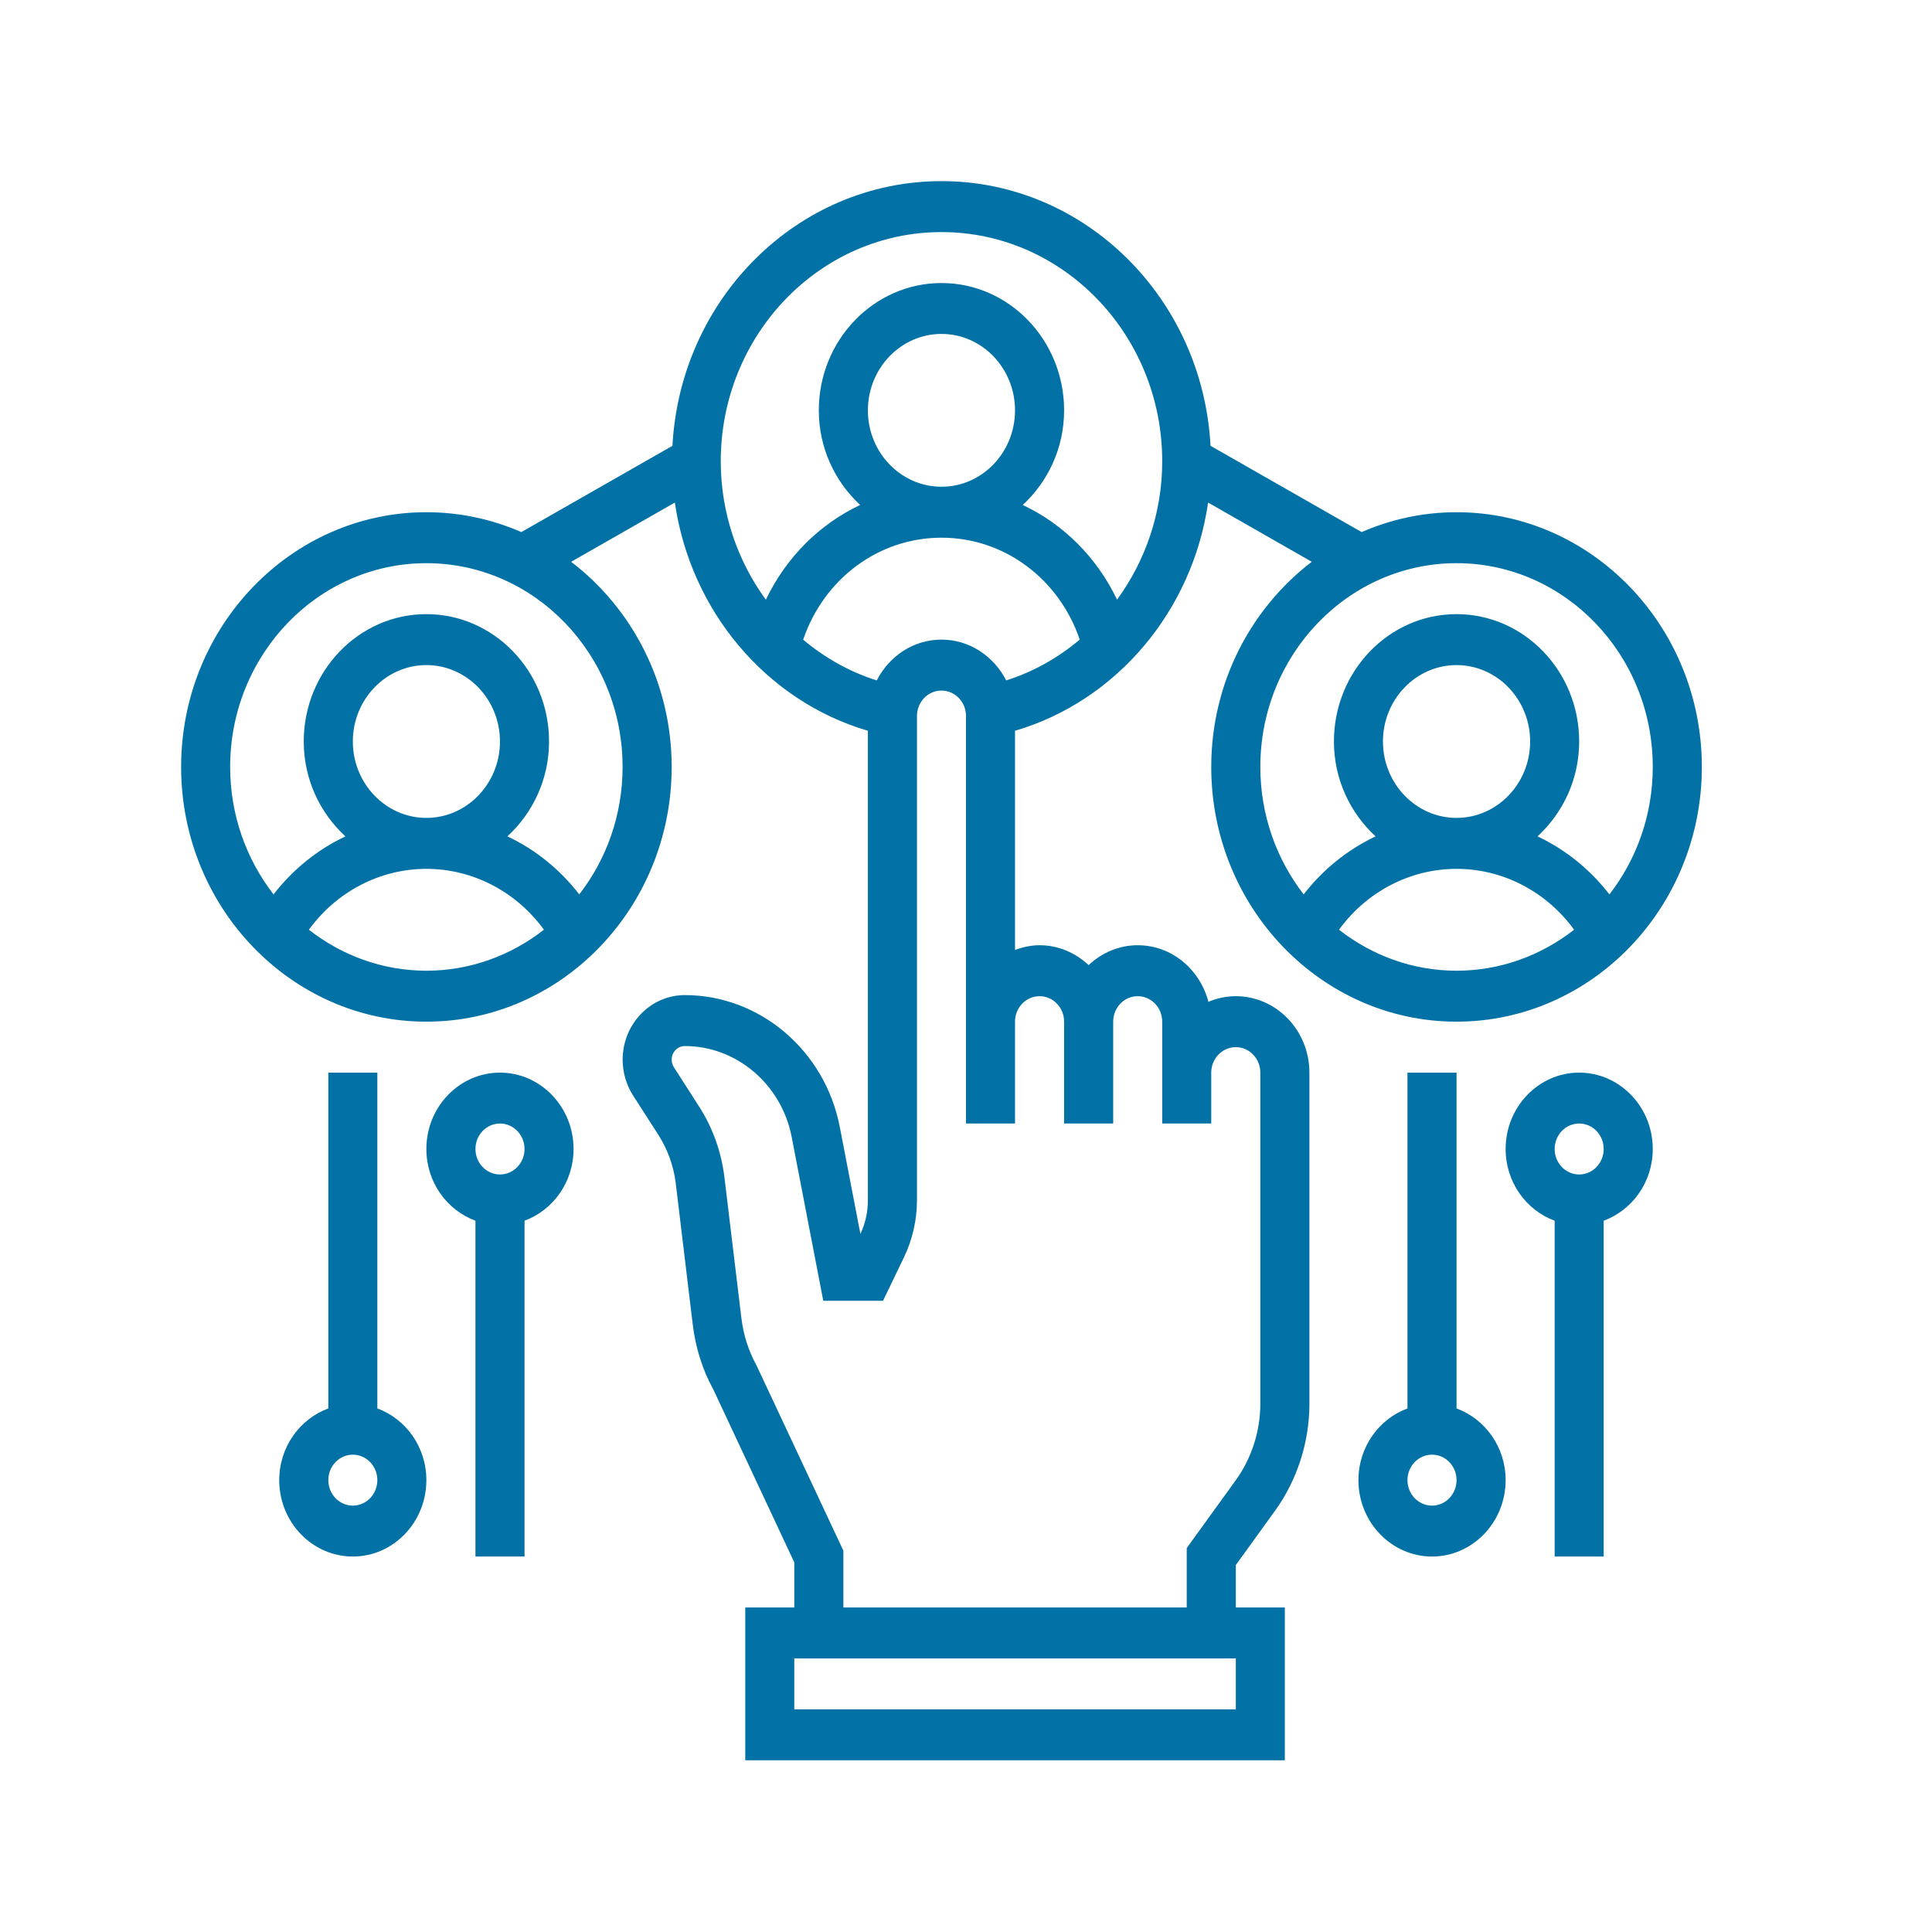 <svg width="32" height="32" viewBox="0 0 32 32" fill="none" xmlns="http://www.w3.org/2000/svg">
<path d="M6.25 23.328V17.766H5.438V23.328C4.966 23.502 4.625 23.966 4.625 24.516C4.625 25.213 5.172 25.781 5.844 25.781C6.516 25.781 7.062 25.213 7.062 24.516C7.062 23.966 6.722 23.502 6.25 23.328ZM5.844 24.938C5.62 24.938 5.438 24.748 5.438 24.516C5.438 24.283 5.62 24.094 5.844 24.094C6.068 24.094 6.25 24.283 6.25 24.516C6.25 24.748 6.068 24.938 5.844 24.938Z" fill="#0271A6"/>
<path d="M8.281 17.766C7.609 17.766 7.062 18.334 7.062 19.031C7.062 19.581 7.403 20.045 7.875 20.219V25.781H8.688V20.219C9.159 20.045 9.5 19.581 9.5 19.031C9.5 18.334 8.953 17.766 8.281 17.766ZM8.281 19.453C8.057 19.453 7.875 19.264 7.875 19.031C7.875 18.798 8.057 18.609 8.281 18.609C8.505 18.609 8.688 18.798 8.688 19.031C8.688 19.264 8.505 19.453 8.281 19.453Z" fill="#0271A6"/>
<path d="M24.125 23.328V17.766H23.312V23.328C22.841 23.502 22.5 23.966 22.5 24.516C22.5 25.213 23.047 25.781 23.719 25.781C24.391 25.781 24.938 25.213 24.938 24.516C24.938 23.966 24.597 23.502 24.125 23.328ZM23.719 24.938C23.494 24.938 23.312 24.748 23.312 24.516C23.312 24.283 23.494 24.094 23.719 24.094C23.943 24.094 24.125 24.283 24.125 24.516C24.125 24.748 23.943 24.938 23.719 24.938Z" fill="#0271A6"/>
<path d="M26.156 17.766C25.484 17.766 24.938 18.334 24.938 19.031C24.938 19.581 25.278 20.045 25.75 20.219V25.781H26.562V20.219C27.034 20.045 27.375 19.581 27.375 19.031C27.375 18.334 26.828 17.766 26.156 17.766ZM26.156 19.453C25.932 19.453 25.75 19.264 25.75 19.031C25.75 18.798 25.932 18.609 26.156 18.609C26.381 18.609 26.562 18.798 26.562 19.031C26.562 19.264 26.381 19.453 26.156 19.453Z" fill="#0271A6"/>
<path d="M20.469 16.5C20.308 16.5 20.156 16.534 20.015 16.593C19.875 16.055 19.406 15.656 18.844 15.656C18.53 15.656 18.247 15.783 18.031 15.985C17.815 15.783 17.532 15.656 17.219 15.656C17.076 15.656 16.94 15.687 16.812 15.734V12.104C18.502 11.607 19.752 10.111 20.01 8.324L21.727 9.305C20.72 10.074 20.062 11.309 20.062 12.703C20.062 15.029 21.885 16.922 24.125 16.922C26.365 16.922 28.188 15.029 28.188 12.703C28.188 10.377 26.365 8.484 24.125 8.484C23.568 8.484 23.037 8.602 22.553 8.813L20.05 7.384C19.921 4.945 17.974 3 15.594 3C13.213 3 11.267 4.945 11.138 7.384L8.635 8.813C8.151 8.602 7.62 8.484 7.062 8.484C4.822 8.484 3 10.377 3 12.703C3 15.029 4.822 16.922 7.062 16.922C9.303 16.922 11.125 15.029 11.125 12.703C11.125 11.308 10.467 10.074 9.46 9.305L11.178 8.324C11.436 10.112 12.685 11.607 14.375 12.104V19.881C14.375 20.072 14.333 20.265 14.251 20.437L13.91 18.668C13.666 17.401 12.586 16.482 11.343 16.482C10.775 16.482 10.313 16.962 10.313 17.551C10.313 17.763 10.373 17.968 10.486 18.145L10.904 18.796C11.059 19.037 11.159 19.316 11.193 19.603L11.474 21.938C11.521 22.327 11.639 22.697 11.814 23.012L13.156 25.878V26.625H12.344V29.156H21.281V26.625H20.469V25.922L21.119 25.022C21.486 24.514 21.688 23.885 21.688 23.25V17.766C21.688 17.068 21.141 16.5 20.469 16.5ZM24.125 16.078C23.394 16.078 22.721 15.823 22.178 15.399C22.635 14.77 23.354 14.391 24.125 14.391C24.896 14.391 25.615 14.77 26.072 15.399C25.529 15.823 24.856 16.078 24.125 16.078ZM22.906 12.281C22.906 11.584 23.453 11.016 24.125 11.016C24.797 11.016 25.344 11.584 25.344 12.281C25.344 12.979 24.797 13.547 24.125 13.547C23.453 13.547 22.906 12.979 22.906 12.281ZM24.125 9.328C25.917 9.328 27.375 10.842 27.375 12.703C27.375 13.502 27.105 14.236 26.657 14.814C26.335 14.398 25.927 14.07 25.466 13.853C25.886 13.466 26.156 12.909 26.156 12.281C26.156 11.118 25.245 10.172 24.125 10.172C23.005 10.172 22.094 11.118 22.094 12.281C22.094 12.909 22.364 13.466 22.784 13.853C22.323 14.071 21.915 14.398 21.593 14.814C21.145 14.236 20.875 13.502 20.875 12.703C20.875 10.842 22.333 9.328 24.125 9.328ZM7.062 16.078C6.332 16.078 5.659 15.823 5.116 15.399C5.573 14.77 6.292 14.391 7.062 14.391C7.833 14.391 8.552 14.77 9.009 15.399C8.466 15.823 7.793 16.078 7.062 16.078ZM5.844 12.281C5.844 11.584 6.391 11.016 7.062 11.016C7.734 11.016 8.281 11.584 8.281 12.281C8.281 12.979 7.734 13.547 7.062 13.547C6.391 13.547 5.844 12.979 5.844 12.281ZM10.312 12.703C10.312 13.502 10.043 14.236 9.594 14.814C9.273 14.398 8.865 14.07 8.404 13.853C8.824 13.466 9.094 12.909 9.094 12.281C9.094 11.118 8.183 10.172 7.062 10.172C5.942 10.172 5.031 11.118 5.031 12.281C5.031 12.909 5.301 13.466 5.721 13.853C5.26 14.071 4.853 14.398 4.531 14.814C4.082 14.236 3.812 13.502 3.812 12.703C3.812 10.842 5.271 9.328 7.062 9.328C8.854 9.328 10.312 10.842 10.312 12.703ZM11.938 7.641C11.938 5.547 13.578 3.844 15.594 3.844C17.61 3.844 19.25 5.547 19.25 7.641C19.25 8.492 18.972 9.289 18.502 9.932C18.167 9.232 17.614 8.681 16.94 8.364C17.357 7.978 17.625 7.422 17.625 6.797C17.625 5.634 16.714 4.688 15.594 4.688C14.474 4.688 13.562 5.634 13.562 6.797C13.562 7.422 13.831 7.978 14.247 8.364C13.573 8.681 13.02 9.233 12.685 9.933C12.215 9.29 11.938 8.492 11.938 7.641ZM16.812 6.797C16.812 7.495 16.266 8.062 15.594 8.062C14.922 8.062 14.375 7.495 14.375 6.797C14.375 6.099 14.922 5.531 15.594 5.531C16.266 5.531 16.812 6.099 16.812 6.797ZM13.303 10.595C13.644 9.591 14.549 8.906 15.594 8.906C16.638 8.906 17.543 9.591 17.884 10.594C17.528 10.893 17.118 11.127 16.666 11.27C16.461 10.87 16.06 10.594 15.594 10.594C15.127 10.594 14.726 10.87 14.522 11.27C14.069 11.127 13.659 10.894 13.303 10.595ZM20.469 28.312H13.156V27.469H20.469V28.312ZM20.875 23.25C20.875 23.703 20.731 24.153 20.469 24.516L19.656 25.641V26.625H13.969V25.684L12.532 22.619C12.398 22.376 12.314 22.112 12.28 21.834L11.999 19.5C11.949 19.083 11.805 18.678 11.58 18.329L11.162 17.677C11.138 17.64 11.125 17.596 11.125 17.551C11.125 17.427 11.223 17.326 11.342 17.326C12.2 17.326 12.945 17.96 13.113 18.833L13.636 21.545H14.626L14.973 20.824C15.113 20.533 15.188 20.206 15.188 19.881V11.859C15.188 11.627 15.37 11.438 15.594 11.438C15.818 11.438 16 11.627 16 11.859V16.922V18.609H16.812V16.922C16.812 16.689 16.994 16.5 17.219 16.5C17.443 16.5 17.625 16.689 17.625 16.922V18.609H18.438V16.922C18.438 16.689 18.619 16.5 18.844 16.5C19.068 16.5 19.25 16.689 19.25 16.922V17.766V18.609H20.062V17.766C20.062 17.533 20.244 17.344 20.469 17.344C20.693 17.344 20.875 17.533 20.875 17.766V23.25Z" fill="#0271A6"/>
</svg>
